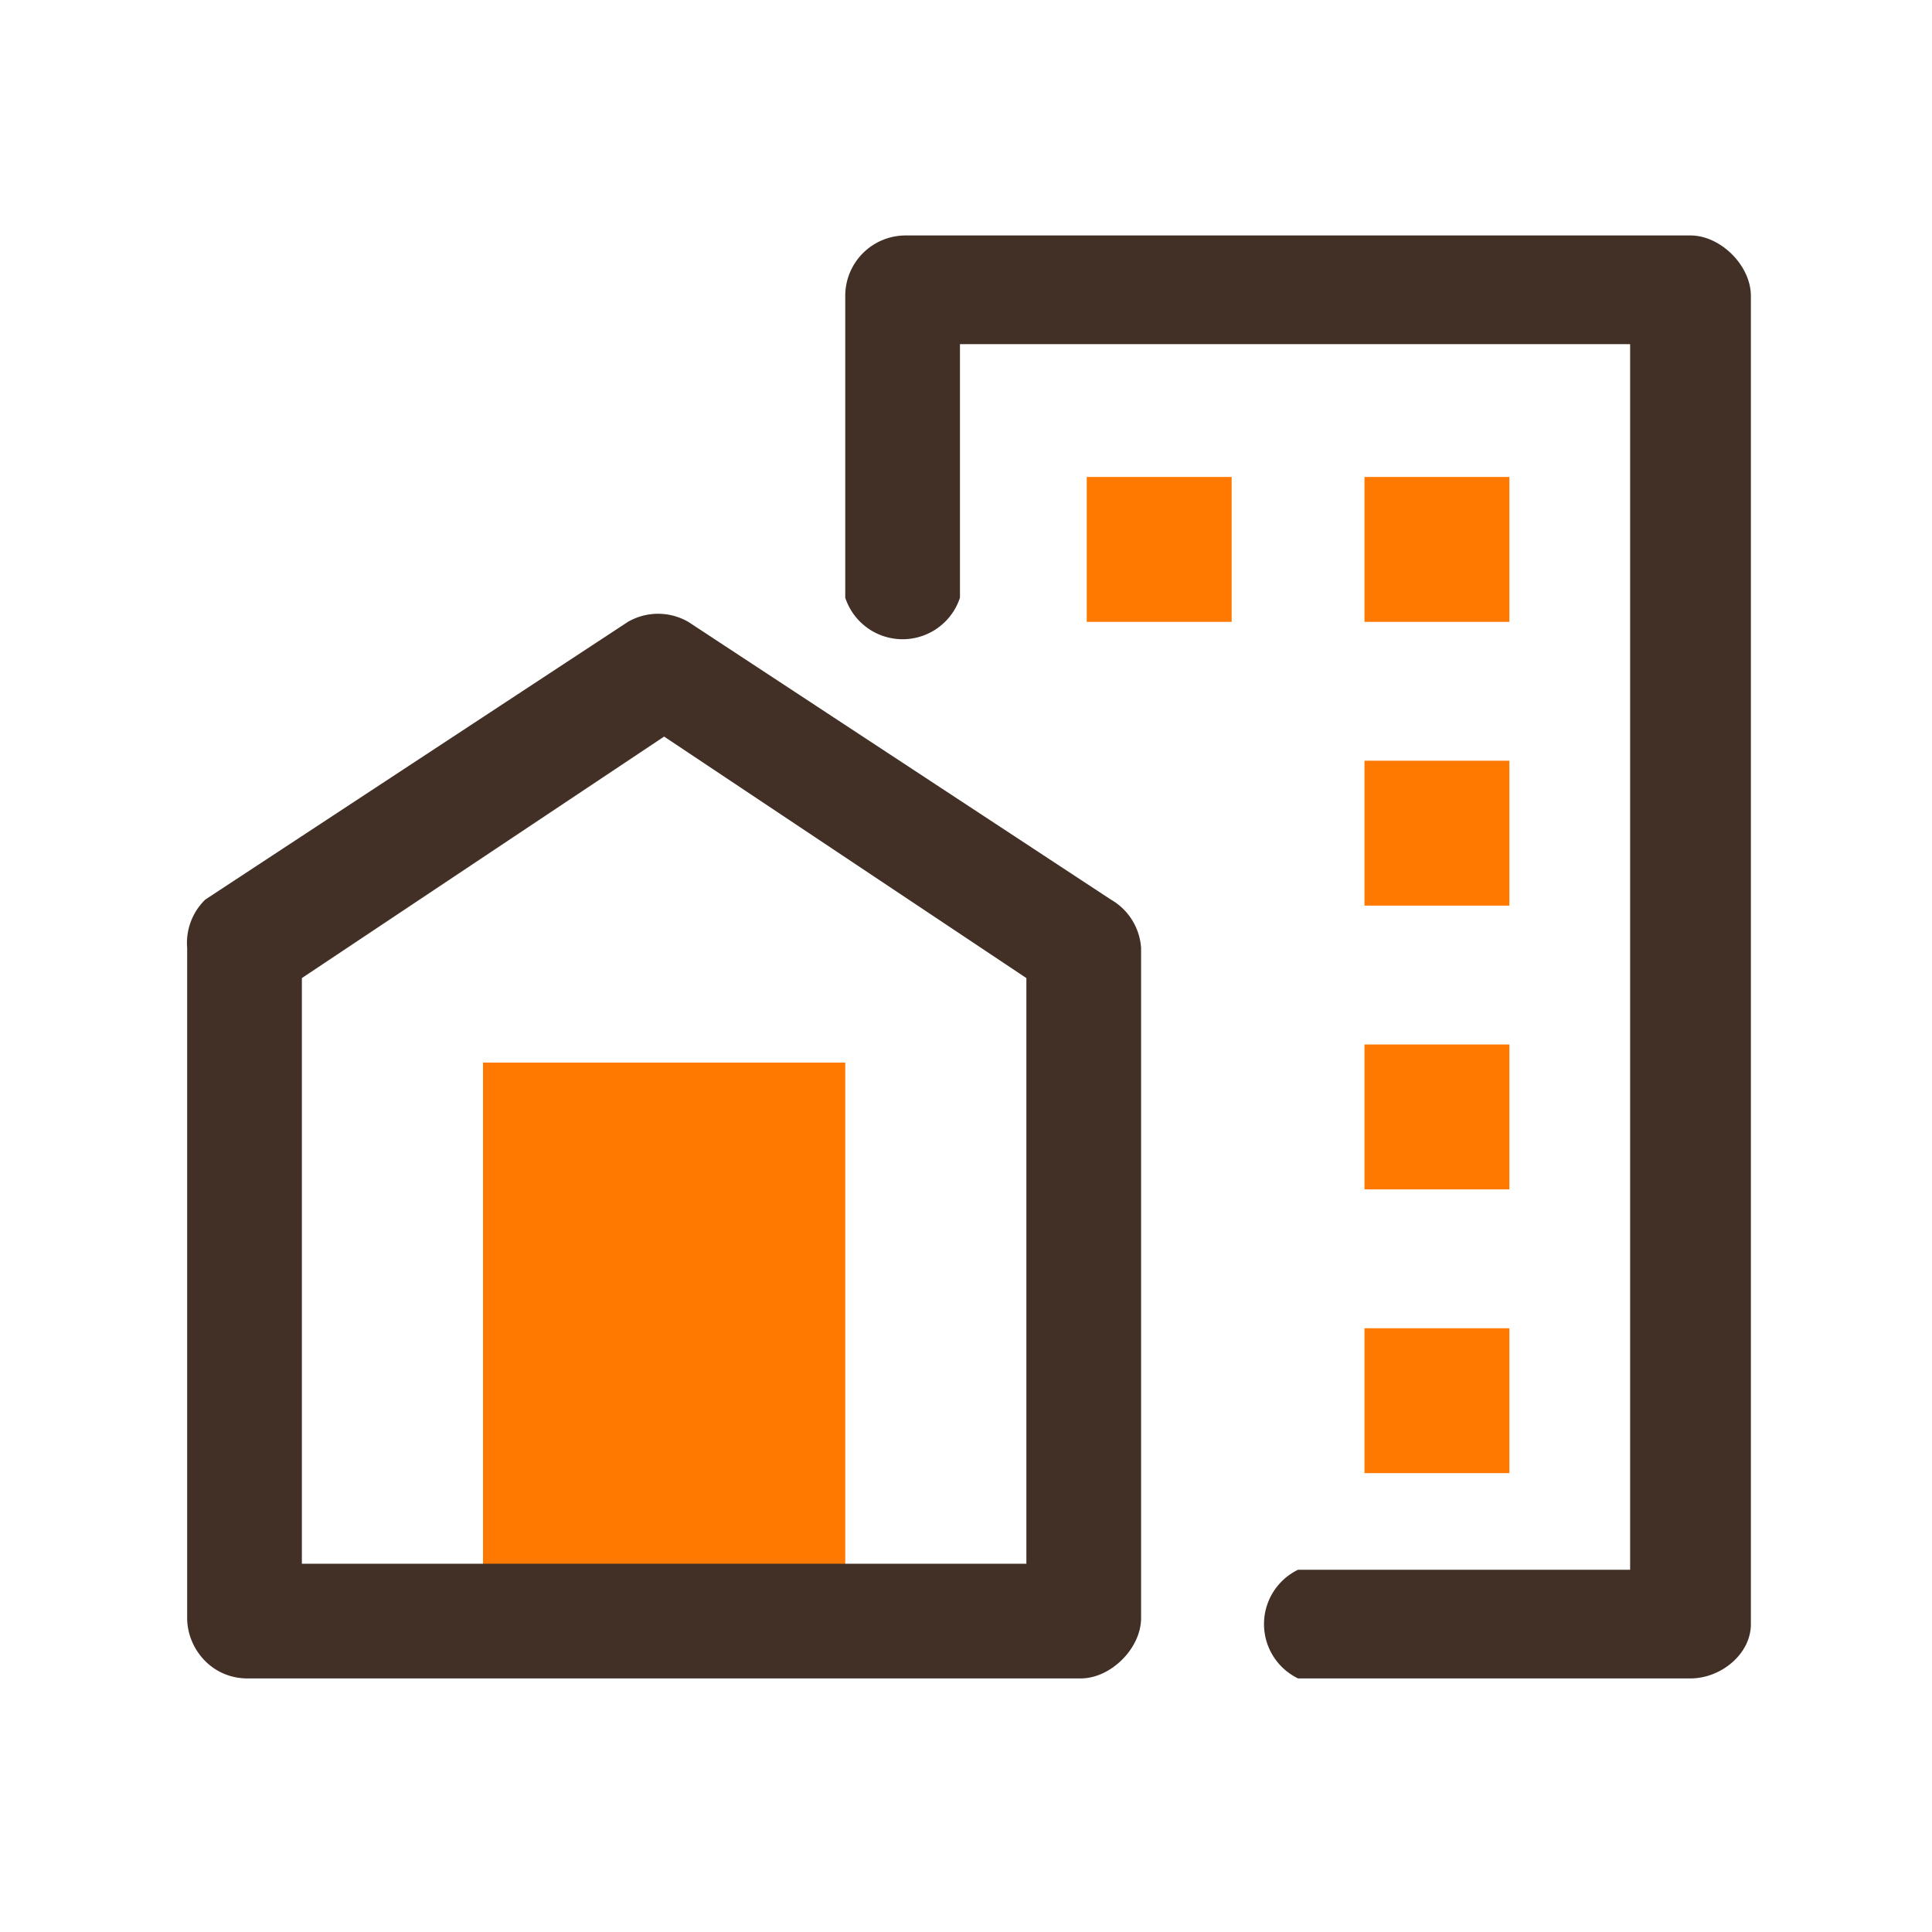 <svg xmlns="http://www.w3.org/2000/svg" width="32" height="32" fill="none"><path fill="#FF7800" d="M14 17.6H8v9.2h6v-9.2ZM25 7.9h-2.4v2.4H25V7.9ZM25 12.6h-2.4V15H25v-2.4ZM25 17.3h-2.4v2.4H25v-2.4ZM25 22h-2.4v2.4H25V22ZM20.4 7.9H18v2.4h2.4V7.9Z"/><path fill="#423026" d="m18.4 14.9-7-4.6a1 1 0 0 0-1 0l-7 4.6a1 1 0 0 0-.3.8v11.1c0 .5.4 1 1 1h13.8c.5 0 1-.5 1-1V15.7a1 1 0 0 0-.5-.8Zm-1.4 11H5v-9.7l6-4 6 4v9.7Z"/><path fill="#423026" d="M28 3.9H15a1 1 0 0 0-1 1v5a1 1 0 0 0 1.9 0V5.7H27V26h-5.5a1 1 0 0 0 0 1.8H28c.5 0 1-.4 1-.9v-22c0-.5-.5-1-1-1Z"/></svg>